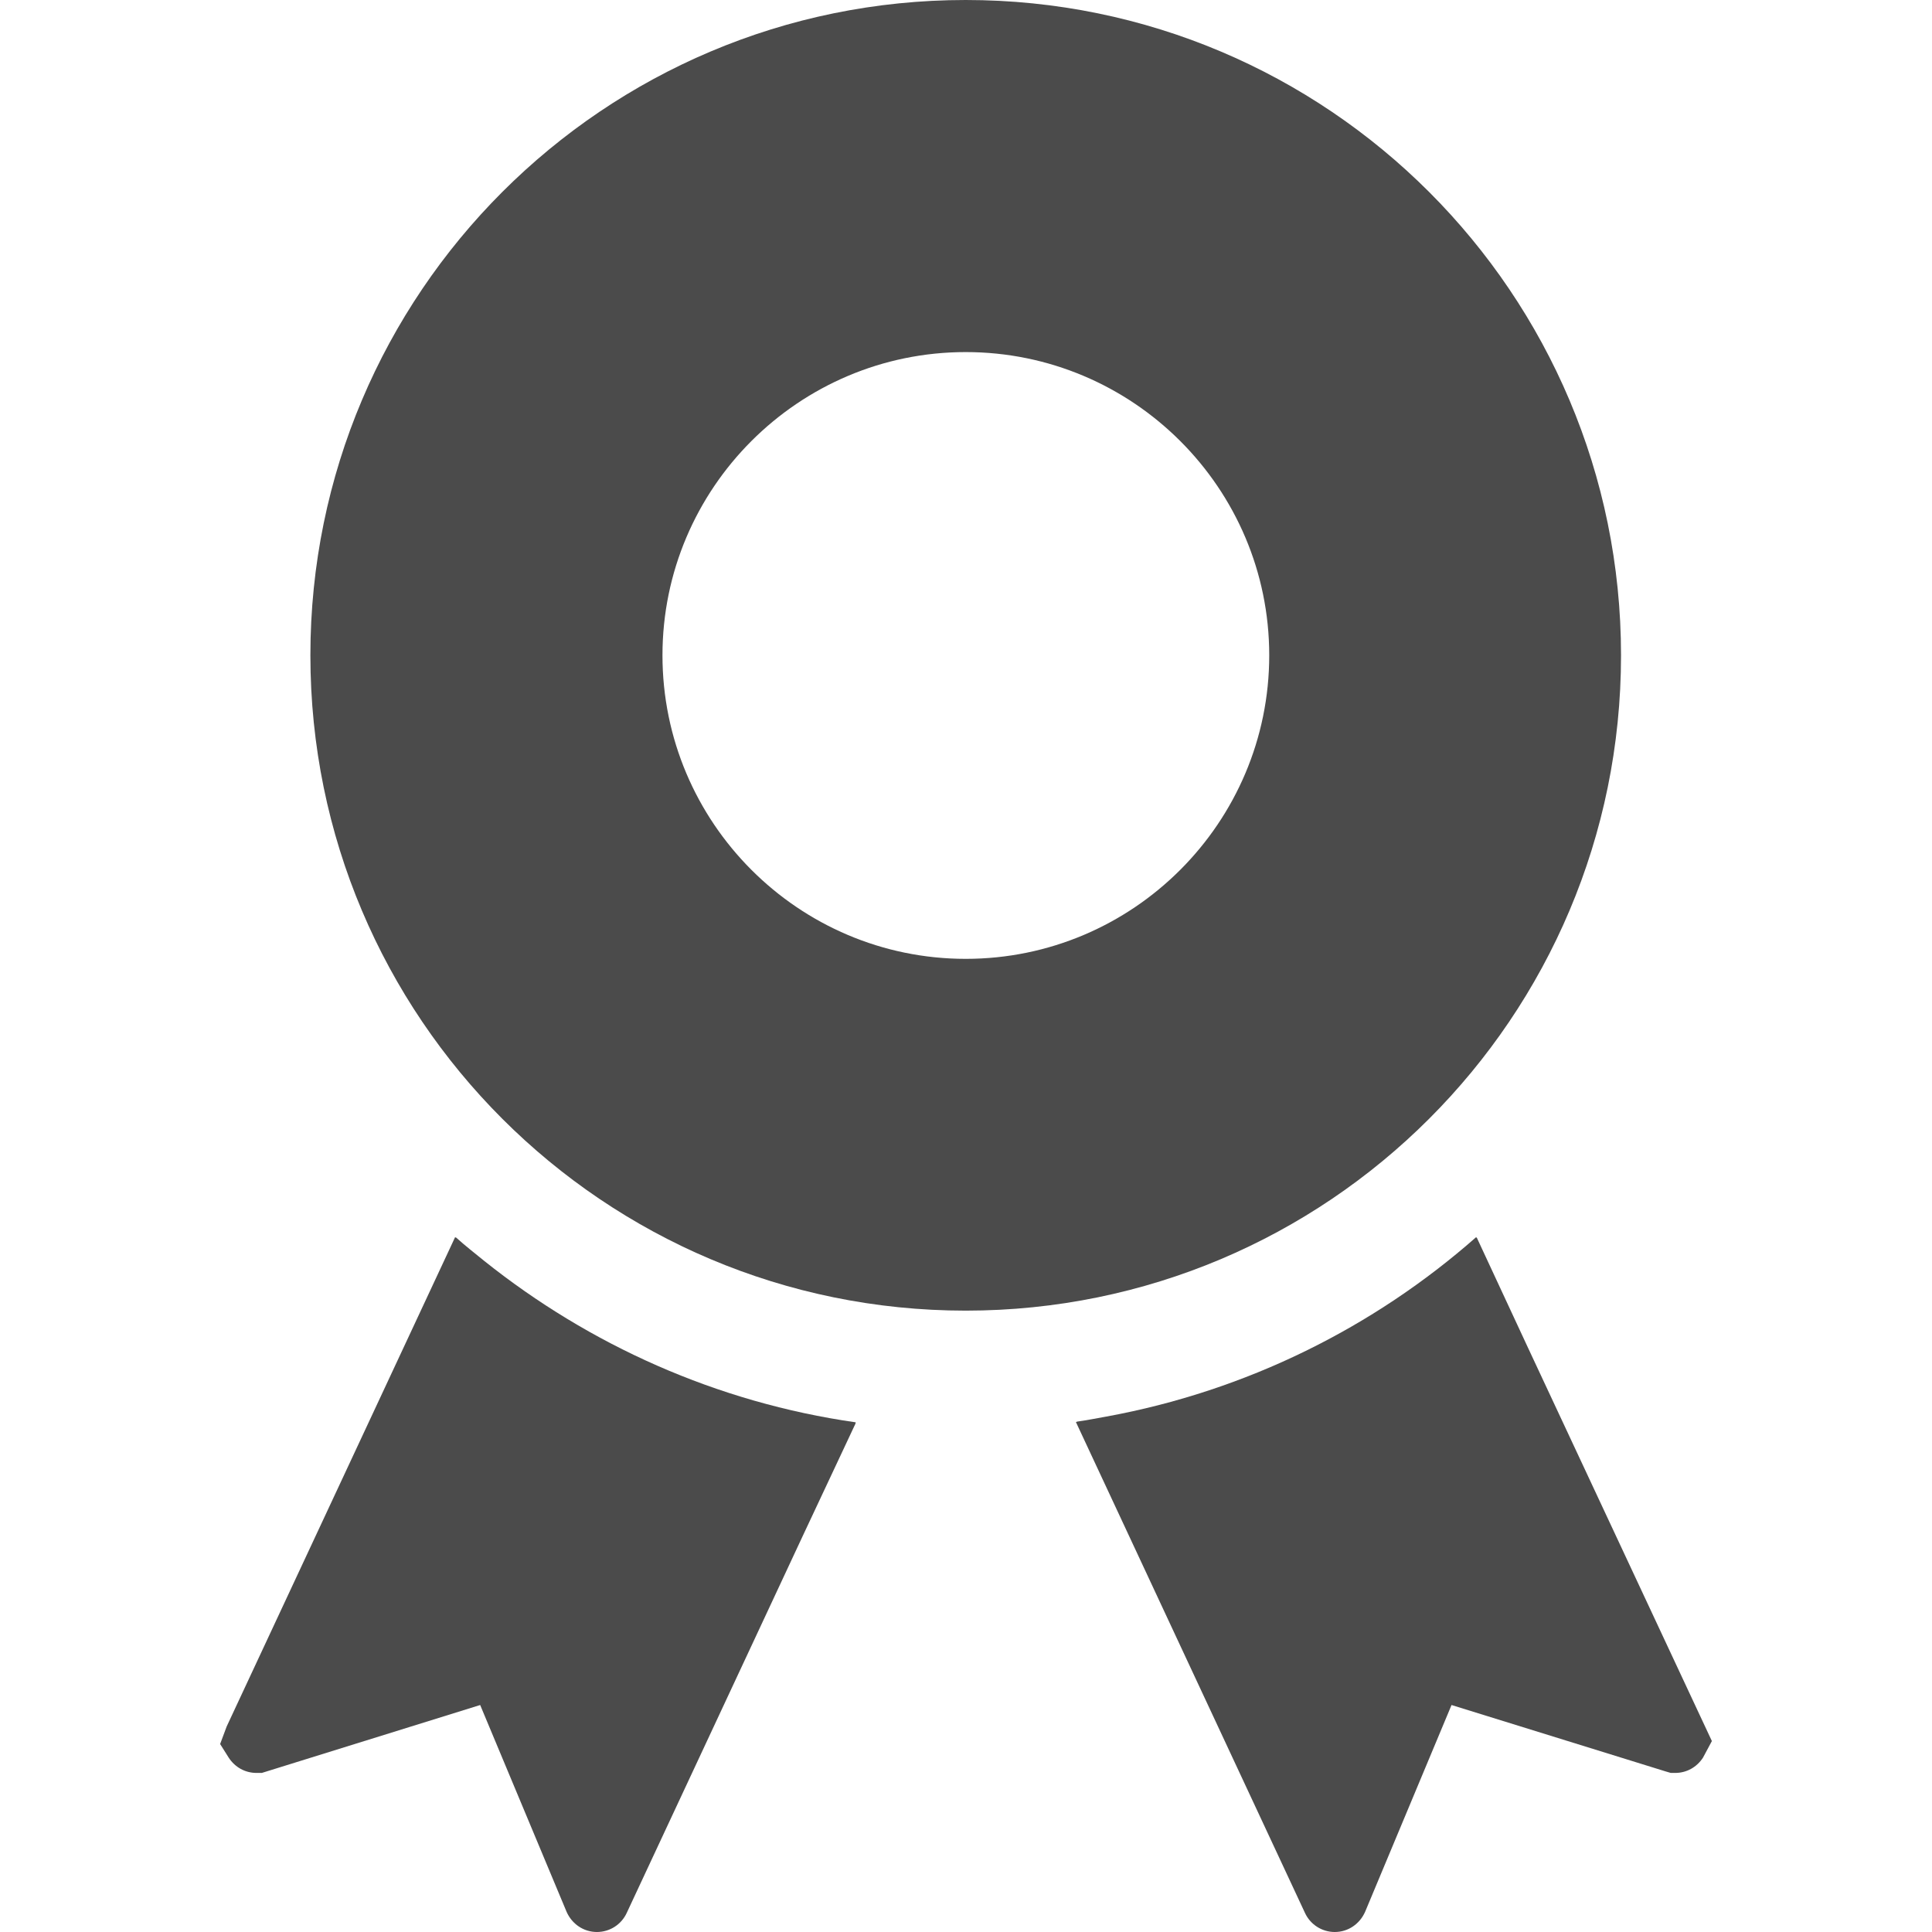 <!--?xml version="1.0" encoding="utf-8"?-->
<!-- Generator: Adobe Illustrator 18.0.0, SVG Export Plug-In . SVG Version: 6.00 Build 0)  -->

<svg version="1.1" id="_x32_" xmlns="http://www.w3.org/2000/svg" xmlns:xlink="http://www.w3.org/1999/xlink" width="18px" height="18px" x="0px" y="0px" viewBox="0 0 512 512" style="width: 256px; height: 256px; opacity: 1;" xml:space="preserve">
<style type="text/css">
	.st0{fill:#4B4B4B;}
</style>
<g>
	<path class="st0" d="M128.371,334.192c-2.533-2.055-5.094-4.07-7.535-6.254l-0.026,0.054c-0.062-0.054-0.129-0.101-0.191-0.156
		L60.074,457.531l-1.738,4.656l2.289,3.633c1.658,2.523,4.344,4.023,7.342,4.023h1.422l57.861-17.996l22.893,54.785
		c1.42,3.234,4.5,5.367,8.052,5.367c3.395,0,6.473-1.973,7.893-5.055l46.828-100.289l13.844-29.484
		c-0.023-0.004-0.049-0.008-0.072-0.012l0.106-0.226C189.916,371.668,156.213,356.418,128.371,334.192z" style="fill: rgb(75, 75, 75);"></path>
	<path class="st0" d="M404.978,357.258l-13.598-29.242c-0.018,0.012-0.035,0.027-0.053,0.043l-0.105-0.222
		c-27.236,23.996-60.971,40.789-98.039,47.57c-2.611,0.457-5.203,0.996-7.838,1.348l0.028,0.058
		c-0.082,0.012-0.162,0.031-0.244,0.043l60.703,130.09c1.422,3.082,4.5,5.055,7.894,5.055c3.553,0,6.631-2.133,8.051-5.367
		l22.895-54.785l56.756,17.602l1.342,0.394h1.186c2.998,0,5.682-1.5,7.34-4.023l2.369-4.422L404.978,357.258z" style="fill: rgb(75, 75, 75);"></path>
	<path class="st0" d="M429.588,173.664C429.588,77.754,351.832,0,255.922,0C160.01,0,82.256,77.754,82.256,173.664
		c0,95.992,77.754,173.668,173.666,173.668C351.832,347.332,429.588,269.656,429.588,173.664z M255.922,254.106
		c-44.285,0-80.36-36.078-80.36-80.442c0-44.285,36.074-80.359,80.36-80.359c44.363,0,80.438,36.074,80.438,80.359
		C336.36,218.027,300.285,254.106,255.922,254.106z" style="fill: rgb(75, 75, 75);"></path>
</g>
</svg>
